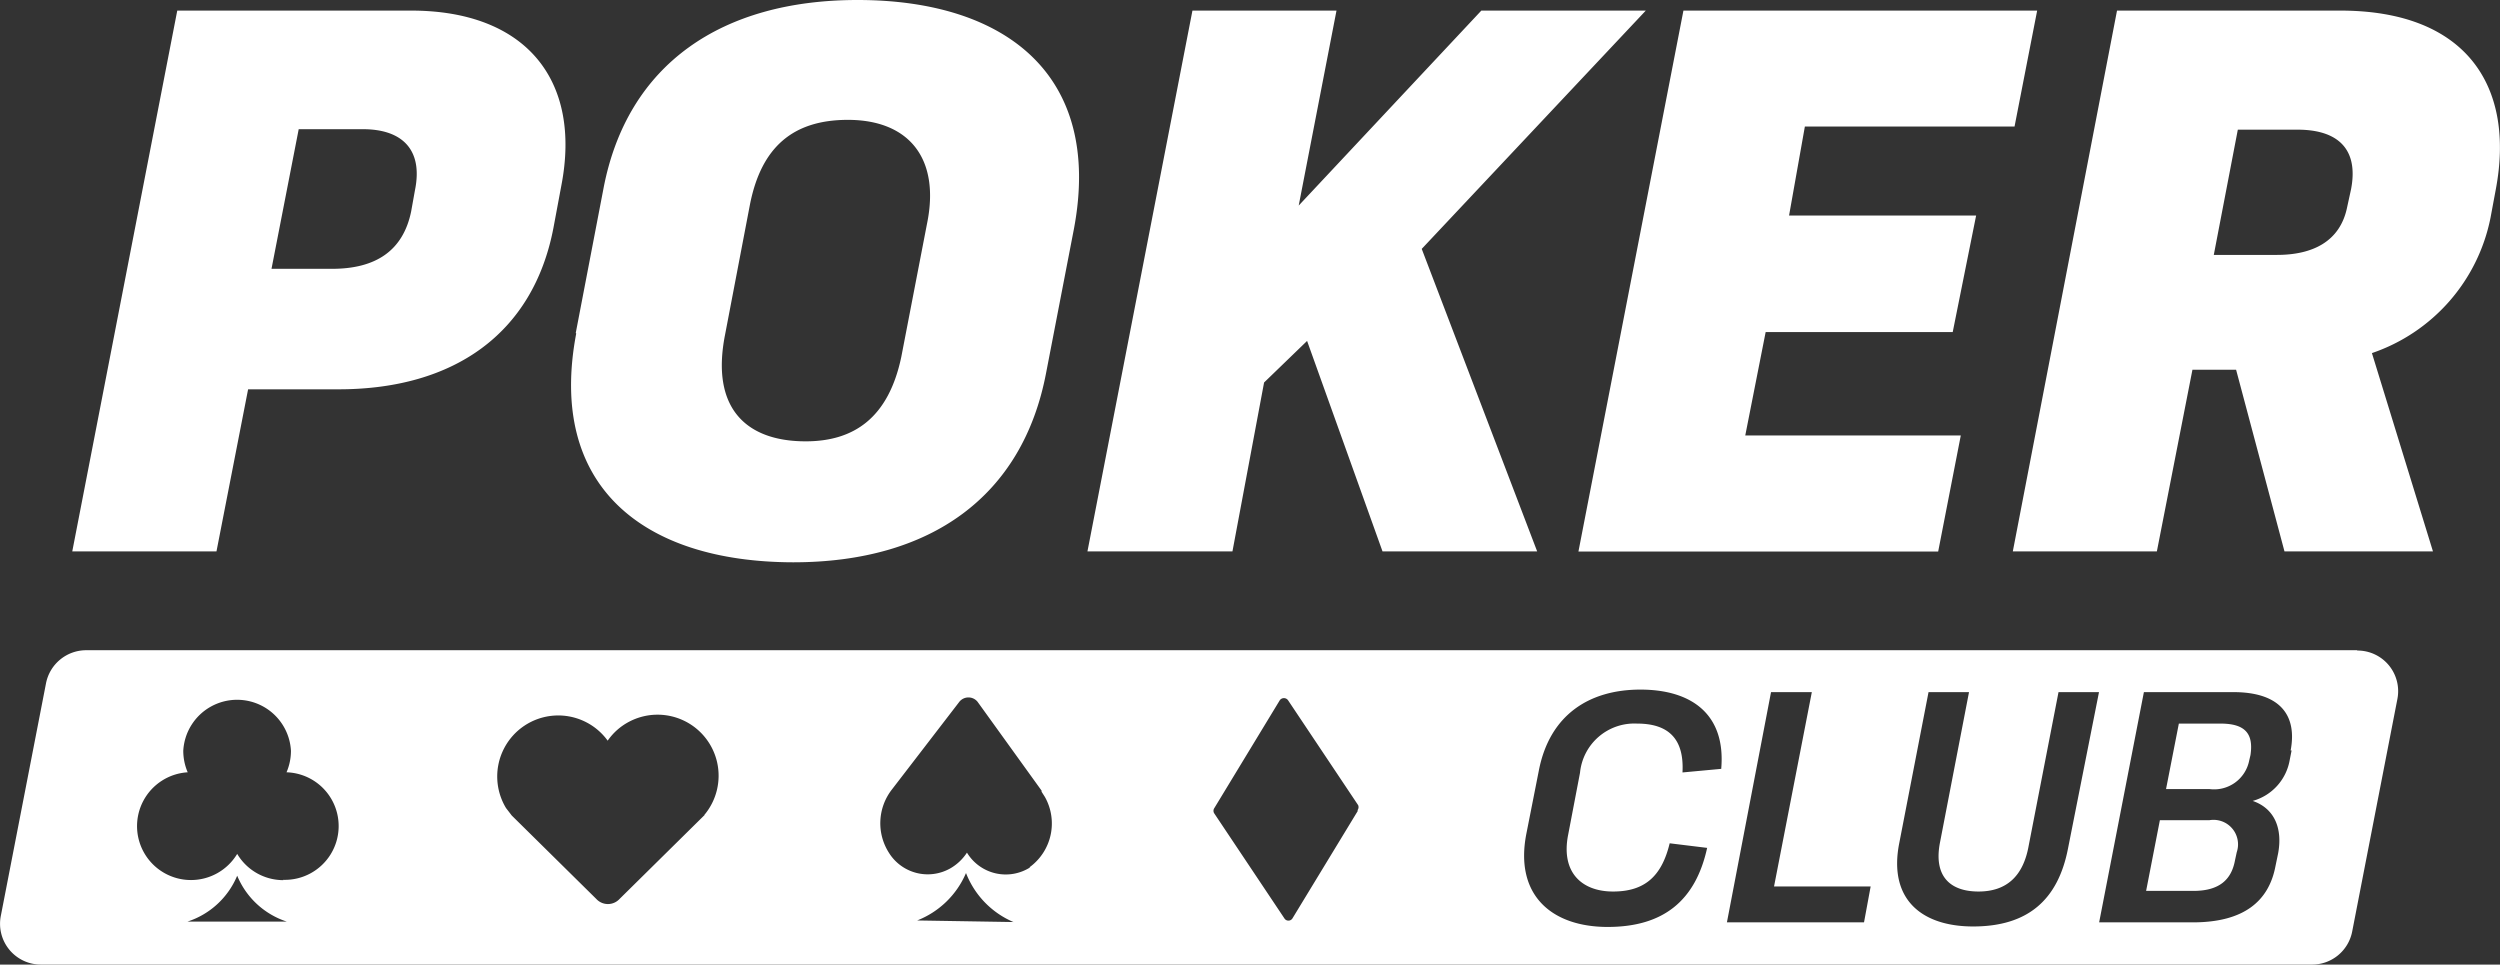 <svg id="Layer_1" data-name="Layer 1" xmlns="http://www.w3.org/2000/svg" viewBox="0 0 158.1 61"><rect x="0" y="0" width="158.1" height="61" fill="#333333" stroke="none"/><defs><style>.cls-1{fill:#fff;}</style></defs><path class="cls-1" d="M11.21.67H26c7.25,0,10.79,4.39,9.5,11.06L35,14.41c-1.28,6.68-6.29,10.21-13.59,10.21H15.69l-2,10.25H4.57ZM21,17c2.77,0,4.49-1.15,5-3.62l.24-1.34c.53-2.58-.81-3.87-3.29-3.87H18.89L17.17,17Zm15.41,4.06,1.76-9.17C39.68,4.05,45.64,0,54.23,0c9.35,0,15.51,4.72,13.69,14.45l-1.76,9.11c-1.48,7.83-7.3,12-16,12C40.59,35.54,34.62,30.68,36.44,21.09ZM57,22.56l1.62-8.39c.86-4.15-1.14-6.59-5-6.59-3.43,0-5.48,1.68-6.2,5.39l-1.57,8.21c-.91,4.63,1.33,6.73,5.1,6.73C54,27.91,56.19,26.43,57,22.56Zm32.91-6.82,7.3,19.13H87.43L82.66,21.56l-2.72,2.63-2,10.68H68.77L75.41.67h9.11L82.13,13,93.68.67h10.4ZM106.46.67h22.37L127.4,8H114.14l-1,5.63h11.83L123.49,21H111.66l-1.29,6.54H124l-1.43,7.34H99.82ZM157.83,12l-.33,1.77A11.39,11.39,0,0,1,150,22.33l3.86,12.54h-9.39l-3.06-11.49h-2.76l-2.25,11.49h-9.11L133.88.67H148C156,.67,159.07,5.48,157.83,12ZM140,16.12h4c2.2,0,4-.81,4.44-3.05l.24-1.1c.48-2.48-.76-3.77-3.39-3.77h-3.77Zm9.05,25H5.44a2.59,2.59,0,0,0-2.53,2.09L.05,57.93A2.58,2.58,0,0,0,2.58,61H146.22a2.58,2.58,0,0,0,2.53-2.08l2.86-14.71A2.57,2.57,0,0,0,149.09,41.14ZM11.86,58.28A5.12,5.12,0,0,0,15,55.38a5.11,5.11,0,0,0,3.13,2.9Zm6.06-2.62A3.39,3.39,0,0,1,15,54a3.41,3.41,0,1,1-3.13-5.16,3.45,3.45,0,0,1-.28-1.36,3.41,3.41,0,0,1,6.81,0,3.45,3.45,0,0,1-.28,1.36,3.4,3.4,0,0,1-.21,6.8Zm26.64-4.12h0l-5.38,5.31a1,1,0,0,1-1.47,0l-5.35-5.28-.06-.08L32,51.1a3.86,3.86,0,0,1,6.43-4.26,3.78,3.78,0,0,1,1.34-1.19,3.86,3.86,0,0,1,4.77,5.89ZM58,58.21a5.56,5.56,0,0,0,3.09-3,5.56,5.56,0,0,0,3,3.1Zm7.15-3.36a2.87,2.87,0,0,1-4-.93,3.08,3.08,0,0,1-1.06,1,2.89,2.89,0,0,1-3.88-1,3.47,3.47,0,0,1,.2-4h0l4.26-5.54a.74.74,0,0,1,1.15,0L65.87,50l0,.07.21.33A3.42,3.42,0,0,1,65.1,54.85Zm20.73-3.59-4.14,6.81a.3.3,0,0,1-.52,0l-4.43-6.63a.3.3,0,0,1,0-.33l4.14-6.82a.32.32,0,0,1,.53,0l4.43,6.63A.32.32,0,0,1,85.83,51.26Zm23-2.64-2.48.23c.12-2.18-.94-3.09-2.87-3.09a3.45,3.45,0,0,0-3.61,3.11l-.75,3.92c-.47,2.39.87,3.59,2.84,3.59s3.07-.93,3.58-3.05l2.37.29c-.73,3.33-2.76,5-6.29,5s-5.91-2-5.14-5.91l.79-4c.69-3.51,3.19-5.1,6.42-5.1S109.15,45.17,108.85,48.62Zm9,9.71h-8.67L112,43.77h2.58l-2.39,12.29h6.11Zm12.9-4.67c-.63,3.25-2.54,4.93-6,4.93-3.23,0-5.38-1.7-4.67-5.28l1.85-9.54h2.56l-1.83,9.48c-.43,2.16.63,3.13,2.43,3.13s2.83-1,3.17-2.88l1.89-9.73h2.56Zm14.14-6.2-.12.61a3.26,3.26,0,0,1-2.34,2.58c1.42.49,1.89,1.79,1.61,3.31l-.17.82c-.42,2.21-2,3.55-5.22,3.55h-5.93l2.83-14.56h5.66C144.21,43.77,145.28,45.25,144.86,47.46Zm-5.14,4.41h-3.19l-.87,4.47h3c1.65,0,2.4-.73,2.62-1.93l.11-.51A1.55,1.55,0,0,0,139.72,51.87Zm.71-6.11h-2.7l-.81,4.14h2.74a2.26,2.26,0,0,0,2.52-1.81l.08-.34C142.52,46.41,142,45.76,140.43,45.76Z"/></svg>